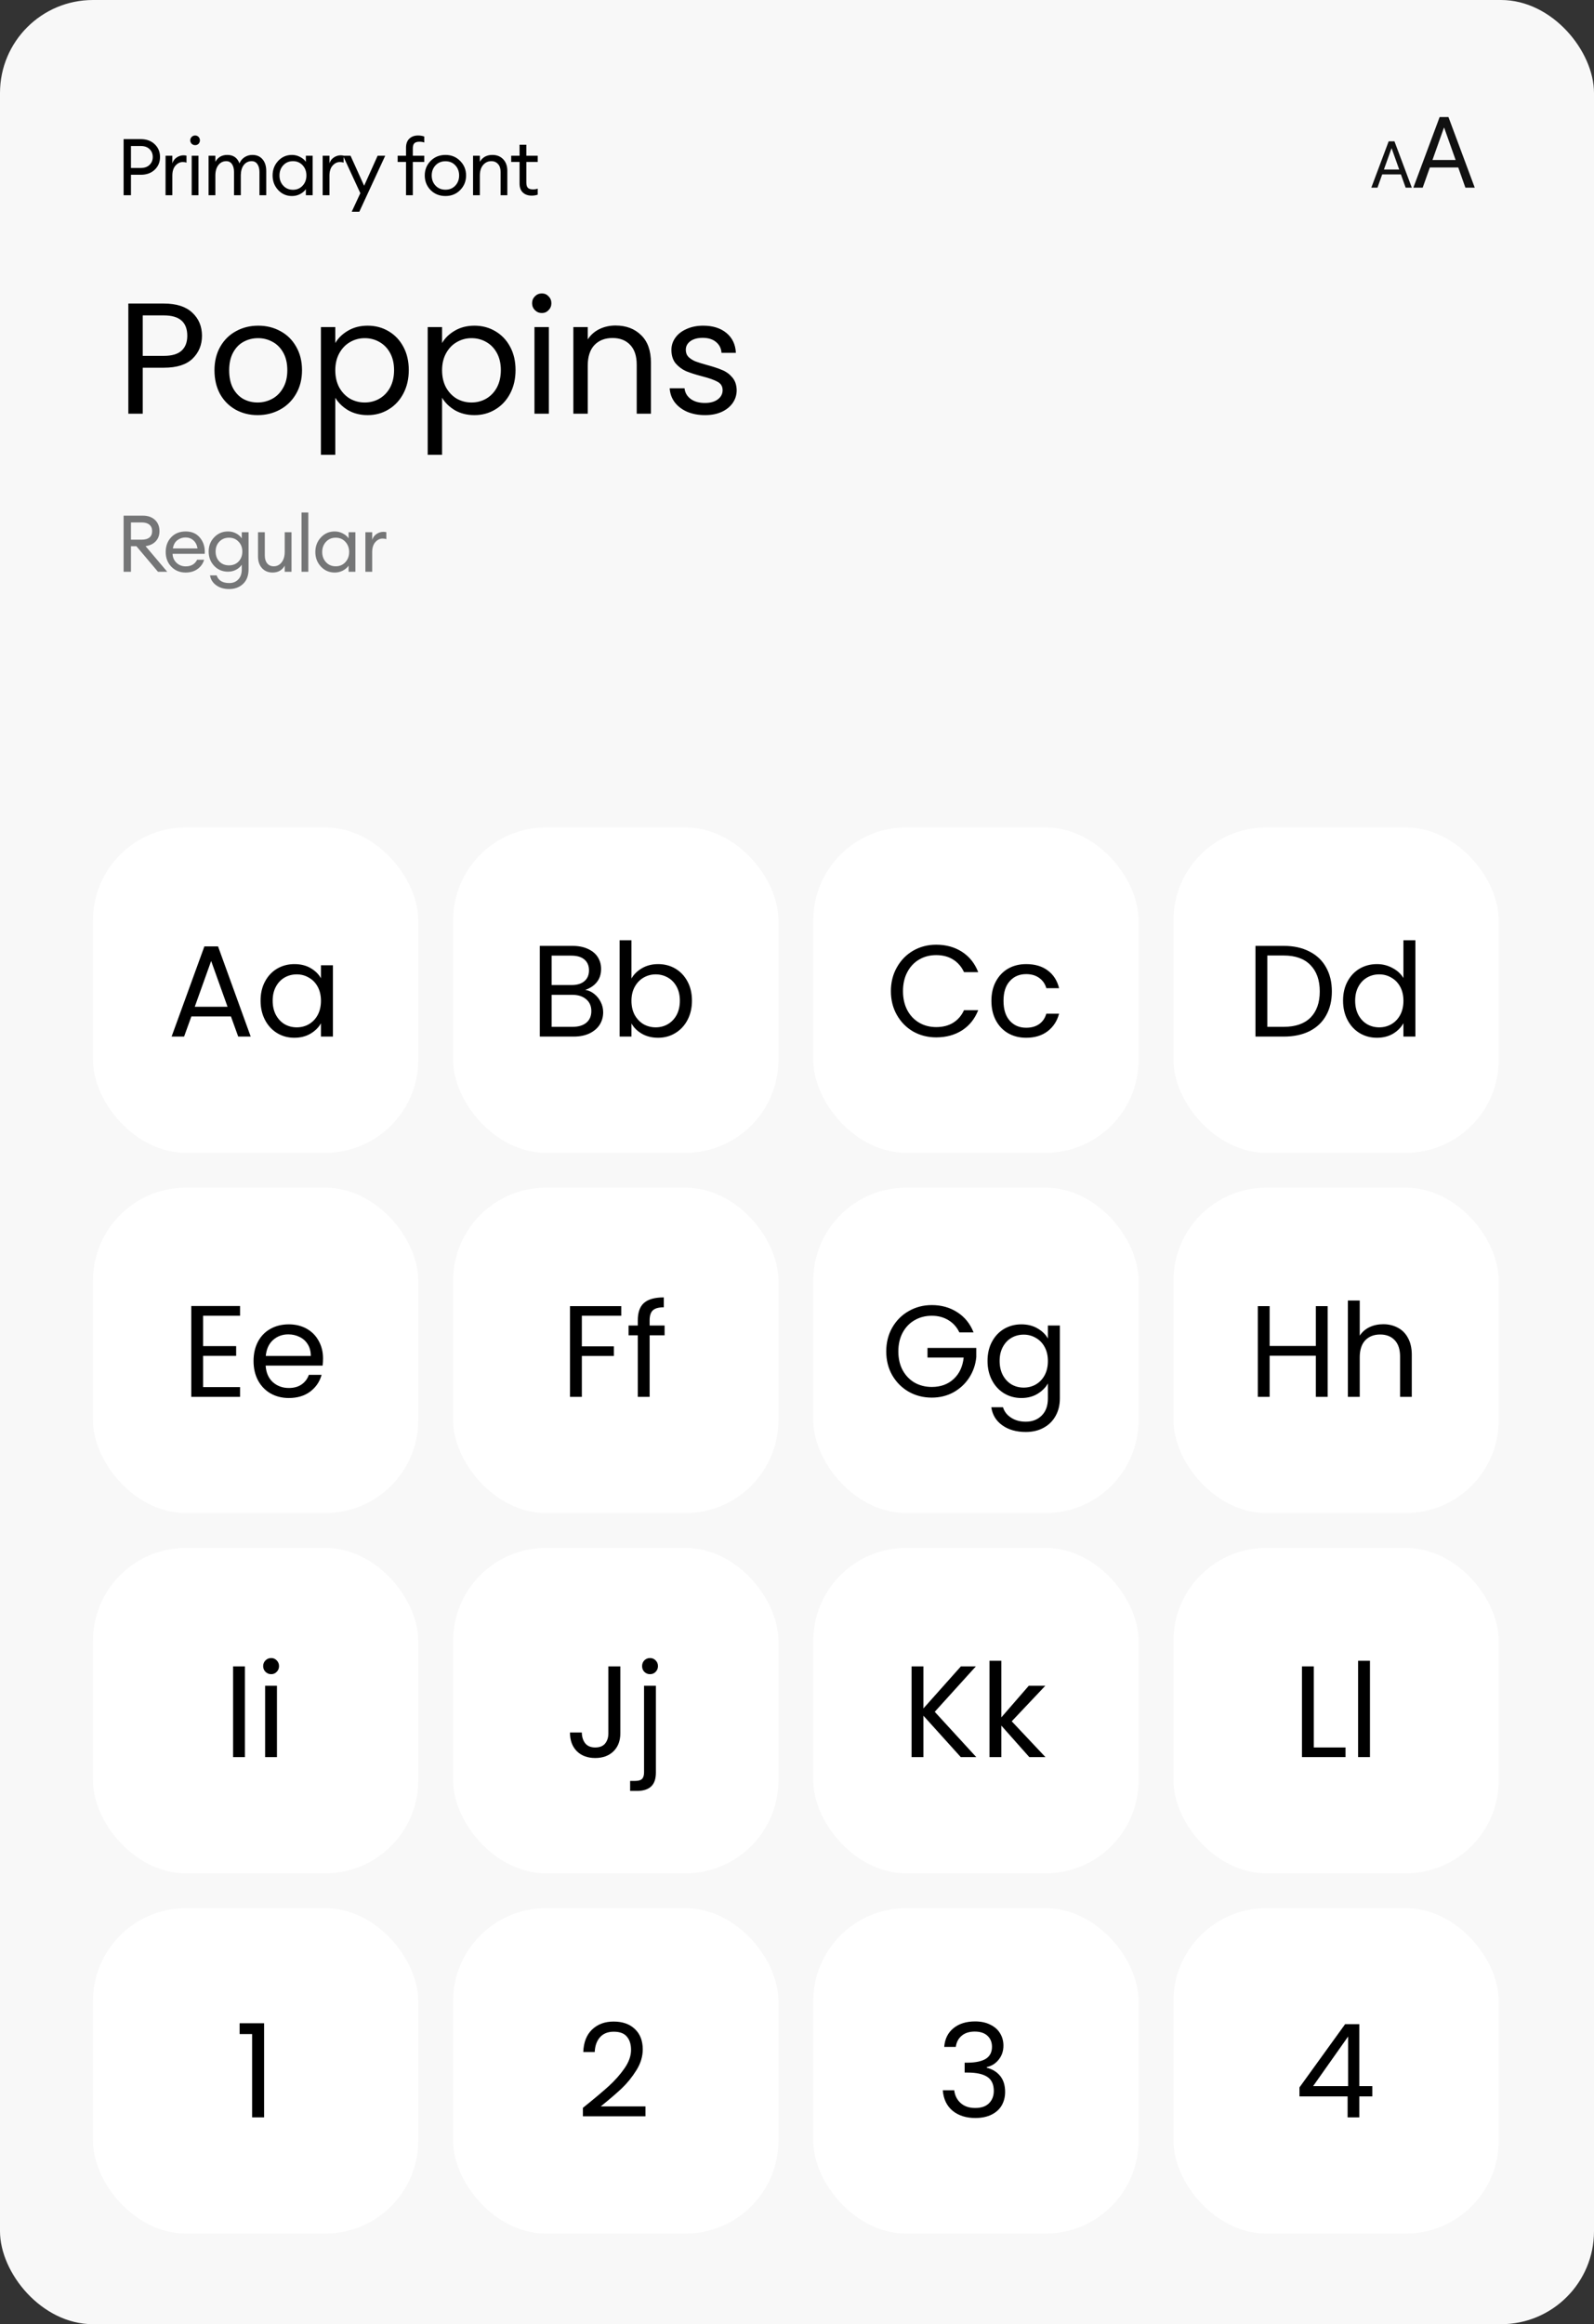 <?xml version="1.0" encoding="UTF-8"?>
<svg xmlns="http://www.w3.org/2000/svg" width="343" height="500" viewBox="0 0 343 500" fill="none">
  <rect x="0" y="0" width="343" height="500" fill="#333333" stroke="none"/>
  <rect width="343" height="500" rx="20" fill="#F8F8F8"></rect>
  <path d="M33.279 31.018C34.05 31.743 34.435 32.661 34.435 33.772C34.435 34.883 34.05 35.801 33.279 36.526C32.52 37.24 31.522 37.597 30.287 37.597H28.179V42H26.598V29.93H30.287C31.522 29.93 32.52 30.293 33.279 31.018ZM32.174 35.472C32.639 35.03 32.871 34.463 32.871 33.772C32.871 33.081 32.639 32.514 32.174 32.072C31.721 31.63 31.092 31.409 30.287 31.409H28.179V36.135H30.287C31.092 36.135 31.721 35.914 32.174 35.472ZM35.622 42V33.5H37.084V35.149C37.242 34.628 37.548 34.208 38.002 33.891C38.466 33.574 38.954 33.415 39.464 33.415C39.713 33.415 39.934 33.438 40.127 33.483V34.996C39.923 34.905 39.656 34.86 39.328 34.86C38.738 34.86 38.217 35.115 37.764 35.625C37.31 36.135 37.084 36.855 37.084 37.784V42H35.622ZM42.726 30.933C42.534 31.126 42.29 31.222 41.995 31.222C41.701 31.222 41.451 31.126 41.247 30.933C41.043 30.729 40.941 30.48 40.941 30.185C40.941 29.902 41.043 29.658 41.247 29.454C41.451 29.25 41.701 29.148 41.995 29.148C42.29 29.148 42.534 29.25 42.726 29.454C42.919 29.658 43.015 29.902 43.015 30.185C43.015 30.48 42.919 30.729 42.726 30.933ZM41.247 42V33.5H42.709V42H41.247ZM55.829 42V37.002C55.829 36.299 55.681 35.738 55.387 35.319C55.103 34.888 54.69 34.673 54.146 34.673C53.466 34.673 52.91 34.939 52.48 35.472C52.06 36.005 51.839 36.73 51.817 37.648V42H50.355V37.002C50.355 36.288 50.207 35.721 49.913 35.302C49.629 34.883 49.221 34.673 48.689 34.673C47.986 34.673 47.419 34.956 46.989 35.523C46.558 36.078 46.343 36.832 46.343 37.784V42H44.881V33.5H46.343V34.809C46.887 33.823 47.742 33.33 48.91 33.33C50.202 33.33 51.074 33.936 51.528 35.149C51.754 34.594 52.117 34.152 52.616 33.823C53.114 33.494 53.681 33.33 54.316 33.33C55.234 33.33 55.959 33.642 56.492 34.265C57.024 34.888 57.291 35.727 57.291 36.781V42H55.829ZM62.824 42.17C61.645 42.17 60.653 41.739 59.849 40.878C59.055 40.017 58.659 38.974 58.659 37.75C58.659 36.526 59.055 35.483 59.849 34.622C60.653 33.761 61.645 33.33 62.824 33.33C63.447 33.33 64.025 33.472 64.558 33.755C65.102 34.027 65.521 34.378 65.816 34.809V33.5H67.278V42H65.816V40.691C65.521 41.122 65.102 41.479 64.558 41.762C64.025 42.034 63.447 42.17 62.824 42.17ZM63.045 40.827C63.883 40.827 64.575 40.532 65.119 39.943C65.663 39.354 65.935 38.623 65.935 37.75C65.935 36.877 65.663 36.146 65.119 35.557C64.575 34.968 63.883 34.673 63.045 34.673C62.195 34.673 61.498 34.968 60.954 35.557C60.41 36.146 60.138 36.877 60.138 37.75C60.138 38.623 60.41 39.354 60.954 39.943C61.498 40.532 62.195 40.827 63.045 40.827ZM69.43 42V33.5H70.892V35.149C71.05 34.628 71.356 34.208 71.81 33.891C72.274 33.574 72.762 33.415 73.272 33.415C73.521 33.415 73.742 33.438 73.935 33.483V34.996C73.731 34.905 73.464 34.86 73.136 34.86C72.546 34.86 72.025 35.115 71.572 35.625C71.118 36.135 70.892 36.855 70.892 37.784V42H69.43ZM77.316 45.553H75.684L77.537 41.558L73.814 33.5H75.429L78.353 39.96L81.26 33.5H82.892L77.316 45.553ZM87.369 42V34.843H85.567V33.5H87.369V31.783C87.369 30.933 87.607 30.281 88.083 29.828C88.559 29.375 89.188 29.148 89.97 29.148C90.435 29.148 90.877 29.222 91.296 29.369V30.661C91.035 30.548 90.684 30.491 90.242 30.491C89.755 30.491 89.398 30.599 89.171 30.814C88.945 31.029 88.831 31.403 88.831 31.936V33.5H91.296V34.843H88.831V42H87.369ZM95.856 42.17C94.575 42.17 93.51 41.745 92.659 40.895C91.821 40.034 91.401 38.985 91.401 37.75C91.401 36.515 91.821 35.472 92.659 34.622C93.51 33.761 94.575 33.33 95.856 33.33C97.125 33.33 98.179 33.761 99.017 34.622C99.868 35.472 100.292 36.515 100.292 37.75C100.292 38.985 99.868 40.034 99.017 40.895C98.179 41.745 97.125 42.17 95.856 42.17ZM93.713 39.926C94.269 40.515 94.983 40.81 95.856 40.81C96.728 40.81 97.436 40.515 97.981 39.926C98.525 39.337 98.796 38.611 98.796 37.75C98.796 36.889 98.525 36.163 97.981 35.574C97.436 34.985 96.728 34.69 95.856 34.69C94.983 34.69 94.269 34.985 93.713 35.574C93.169 36.163 92.897 36.889 92.897 37.75C92.897 38.611 93.169 39.337 93.713 39.926ZM101.791 42V33.5H103.253V34.809C103.831 33.823 104.732 33.33 105.956 33.33C106.919 33.33 107.696 33.642 108.285 34.265C108.874 34.888 109.169 35.721 109.169 36.764V42H107.724V36.985C107.724 36.271 107.543 35.71 107.18 35.302C106.817 34.883 106.33 34.673 105.718 34.673C105.015 34.673 104.426 34.951 103.95 35.506C103.485 36.061 103.253 36.821 103.253 37.784V42H101.791ZM114.4 42.085C113.618 42.085 112.989 41.864 112.513 41.422C112.037 40.98 111.799 40.334 111.799 39.484V34.843H109.997V33.5H111.799V31.137H113.261V33.5H115.709V34.843H113.261V39.297C113.261 39.83 113.375 40.204 113.601 40.419C113.828 40.634 114.185 40.742 114.672 40.742C115.103 40.742 115.449 40.685 115.709 40.572V41.881C115.301 42.017 114.865 42.085 114.4 42.085Z" fill="black"></path>
  <path d="M43.462 72.238C43.462 74.21 42.782 75.853 41.422 77.168C40.085 78.46 38.033 79.106 35.268 79.106H30.712V89H27.618V65.302H35.268C37.943 65.302 39.971 65.948 41.354 67.24C42.759 68.532 43.462 70.198 43.462 72.238ZM35.268 76.556C36.991 76.556 38.26 76.182 39.076 75.434C39.892 74.686 40.3 73.621 40.3 72.238C40.3 69.314 38.623 67.852 35.268 67.852H30.712V76.556H35.268ZM55.434 89.306C53.688 89.306 52.102 88.909 50.673 88.116C49.268 87.323 48.157 86.201 47.342 84.75C46.548 83.277 46.151 81.577 46.151 79.65C46.151 77.746 46.559 76.069 47.376 74.618C48.214 73.145 49.347 72.023 50.776 71.252C52.203 70.459 53.801 70.062 55.569 70.062C57.337 70.062 58.935 70.459 60.364 71.252C61.791 72.023 62.913 73.133 63.73 74.584C64.568 76.035 64.987 77.723 64.987 79.65C64.987 81.577 64.557 83.277 63.696 84.75C62.857 86.201 61.712 87.323 60.261 88.116C58.811 88.909 57.202 89.306 55.434 89.306ZM55.434 86.586C56.544 86.586 57.587 86.325 58.562 85.804C59.536 85.283 60.318 84.501 60.907 83.458C61.52 82.415 61.825 81.146 61.825 79.65C61.825 78.154 61.531 76.885 60.941 75.842C60.352 74.799 59.581 74.029 58.63 73.53C57.678 73.009 56.646 72.748 55.535 72.748C54.402 72.748 53.359 73.009 52.407 73.53C51.478 74.029 50.73 74.799 50.163 75.842C49.597 76.885 49.313 78.154 49.313 79.65C49.313 81.169 49.586 82.449 50.13 83.492C50.696 84.535 51.444 85.317 52.373 85.838C53.303 86.337 54.323 86.586 55.434 86.586ZM72.15 73.802C72.761 72.737 73.668 71.853 74.87 71.15C76.094 70.425 77.51 70.062 79.12 70.062C80.774 70.062 82.27 70.459 83.608 71.252C84.968 72.045 86.033 73.167 86.803 74.618C87.574 76.046 87.96 77.712 87.96 79.616C87.96 81.497 87.574 83.175 86.803 84.648C86.033 86.121 84.968 87.266 83.608 88.082C82.27 88.898 80.774 89.306 79.12 89.306C77.533 89.306 76.127 88.955 74.903 88.252C73.702 87.527 72.784 86.631 72.15 85.566V97.84H69.055V70.368H72.15V73.802ZM84.797 79.616C84.797 78.211 84.514 76.987 83.948 75.944C83.381 74.901 82.61 74.108 81.635 73.564C80.683 73.02 79.629 72.748 78.474 72.748C77.34 72.748 76.286 73.031 75.311 73.598C74.359 74.142 73.589 74.947 72.999 76.012C72.433 77.055 72.15 78.267 72.15 79.65C72.15 81.055 72.433 82.291 72.999 83.356C73.589 84.399 74.359 85.203 75.311 85.77C76.286 86.314 77.34 86.586 78.474 86.586C79.629 86.586 80.683 86.314 81.635 85.77C82.61 85.203 83.381 84.399 83.948 83.356C84.514 82.291 84.797 81.044 84.797 79.616ZM95.126 73.802C95.738 72.737 96.645 71.853 97.846 71.15C99.07 70.425 100.487 70.062 102.096 70.062C103.751 70.062 105.247 70.459 106.584 71.252C107.944 72.045 109.009 73.167 109.78 74.618C110.551 76.046 110.936 77.712 110.936 79.616C110.936 81.497 110.551 83.175 109.78 84.648C109.009 86.121 107.944 87.266 106.584 88.082C105.247 88.898 103.751 89.306 102.096 89.306C100.509 89.306 99.104 88.955 97.88 88.252C96.679 87.527 95.761 86.631 95.126 85.566V97.84H92.032V70.368H95.126V73.802ZM107.774 79.616C107.774 78.211 107.491 76.987 106.924 75.944C106.357 74.901 105.587 74.108 104.612 73.564C103.66 73.02 102.606 72.748 101.45 72.748C100.317 72.748 99.263 73.031 98.288 73.598C97.336 74.142 96.565 74.947 95.976 76.012C95.409 77.055 95.126 78.267 95.126 79.65C95.126 81.055 95.409 82.291 95.976 83.356C96.565 84.399 97.336 85.203 98.288 85.77C99.263 86.314 100.317 86.586 101.45 86.586C102.606 86.586 103.66 86.314 104.612 85.77C105.587 85.203 106.357 84.399 106.924 83.356C107.491 82.291 107.774 81.044 107.774 79.616ZM116.607 67.342C116.017 67.342 115.519 67.138 115.111 66.73C114.703 66.322 114.499 65.823 114.499 65.234C114.499 64.645 114.703 64.146 115.111 63.738C115.519 63.33 116.017 63.126 116.607 63.126C117.173 63.126 117.649 63.33 118.035 63.738C118.443 64.146 118.647 64.645 118.647 65.234C118.647 65.823 118.443 66.322 118.035 66.73C117.649 67.138 117.173 67.342 116.607 67.342ZM118.103 70.368V89H115.009V70.368H118.103ZM132.454 70.028C134.72 70.028 136.556 70.719 137.962 72.102C139.367 73.462 140.07 75.434 140.07 78.018V89H137.01V78.46C137.01 76.601 136.545 75.185 135.616 74.21C134.686 73.213 133.417 72.714 131.808 72.714C130.176 72.714 128.872 73.224 127.898 74.244C126.946 75.264 126.47 76.749 126.47 78.698V89H123.376V70.368H126.47V73.02C127.082 72.068 127.909 71.331 128.952 70.81C130.017 70.289 131.184 70.028 132.454 70.028ZM151.72 89.306C150.292 89.306 149.011 89.068 147.878 88.592C146.745 88.093 145.849 87.413 145.192 86.552C144.535 85.668 144.172 84.659 144.104 83.526H147.3C147.391 84.455 147.821 85.215 148.592 85.804C149.385 86.393 150.417 86.688 151.686 86.688C152.865 86.688 153.794 86.427 154.474 85.906C155.154 85.385 155.494 84.727 155.494 83.934C155.494 83.118 155.131 82.517 154.406 82.132C153.681 81.724 152.559 81.327 151.04 80.942C149.657 80.579 148.524 80.217 147.64 79.854C146.779 79.469 146.031 78.913 145.396 78.188C144.784 77.44 144.478 76.465 144.478 75.264C144.478 74.312 144.761 73.439 145.328 72.646C145.895 71.853 146.699 71.229 147.742 70.776C148.785 70.3 149.975 70.062 151.312 70.062C153.375 70.062 155.041 70.583 156.31 71.626C157.579 72.669 158.259 74.097 158.35 75.91H155.256C155.188 74.935 154.791 74.153 154.066 73.564C153.363 72.975 152.411 72.68 151.21 72.68C150.099 72.68 149.215 72.918 148.558 73.394C147.901 73.87 147.572 74.493 147.572 75.264C147.572 75.876 147.765 76.386 148.15 76.794C148.558 77.179 149.057 77.497 149.646 77.746C150.258 77.973 151.097 78.233 152.162 78.528C153.499 78.891 154.587 79.253 155.426 79.616C156.265 79.956 156.979 80.477 157.568 81.18C158.18 81.883 158.497 82.801 158.52 83.934C158.52 84.954 158.237 85.872 157.67 86.688C157.103 87.504 156.299 88.15 155.256 88.626C154.236 89.079 153.057 89.306 151.72 89.306Z" fill="black"></path>
  <path d="M26.598 123V110.93H30.712C31.823 110.93 32.701 111.236 33.347 111.848C33.993 112.449 34.316 113.253 34.316 114.262C34.316 115.146 34.05 115.871 33.517 116.438C32.996 117.005 32.265 117.356 31.324 117.492L35.982 123H33.993L29.352 117.509H28.179V123H26.598ZM28.179 116.098H30.525C31.228 116.098 31.772 115.945 32.157 115.639C32.542 115.322 32.735 114.863 32.735 114.262C32.735 113.661 32.542 113.202 32.157 112.885C31.772 112.556 31.228 112.392 30.525 112.392H28.179V116.098ZM39.94 123.17C38.705 123.17 37.679 122.751 36.863 121.912C36.058 121.073 35.656 120.019 35.656 118.75C35.656 117.469 36.047 116.415 36.829 115.588C37.622 114.749 38.671 114.33 39.974 114.33C41.289 114.33 42.32 114.795 43.068 115.724C43.816 116.653 44.145 117.792 44.054 119.141H37.135C37.158 119.912 37.441 120.558 37.985 121.079C38.529 121.589 39.186 121.844 39.957 121.844C41.113 121.844 41.935 121.368 42.422 120.416H43.918C43.703 121.209 43.244 121.867 42.541 122.388C41.838 122.909 40.971 123.17 39.94 123.17ZM41.606 116.234C41.141 115.826 40.58 115.622 39.923 115.622C39.266 115.622 38.676 115.82 38.155 116.217C37.645 116.614 37.328 117.203 37.203 117.985H42.507C42.371 117.214 42.071 116.631 41.606 116.234ZM49.304 126.723C48.182 126.723 47.247 126.445 46.499 125.89C45.762 125.346 45.326 124.643 45.19 123.782H46.618C46.992 124.881 47.898 125.431 49.338 125.431C50.142 125.431 50.788 125.17 51.276 124.649C51.774 124.139 52.024 123.419 52.024 122.49V121.487C51.718 121.94 51.304 122.303 50.783 122.575C50.261 122.847 49.689 122.983 49.066 122.983C47.876 122.983 46.884 122.569 46.091 121.742C45.297 120.903 44.901 119.872 44.901 118.648C44.901 117.435 45.297 116.415 46.091 115.588C46.895 114.749 47.887 114.33 49.066 114.33C49.689 114.33 50.261 114.466 50.783 114.738C51.304 115.01 51.718 115.367 52.024 115.809V114.5H53.486V122.473C53.486 123.833 53.089 124.881 52.296 125.618C51.514 126.355 50.516 126.723 49.304 126.723ZM47.196 120.79C47.728 121.345 48.42 121.623 49.27 121.623C50.12 121.623 50.811 121.345 51.344 120.79C51.876 120.223 52.143 119.509 52.143 118.648C52.143 117.787 51.871 117.078 51.327 116.523C50.794 115.956 50.108 115.673 49.27 115.673C48.431 115.673 47.74 115.956 47.196 116.523C46.663 117.078 46.397 117.787 46.397 118.648C46.397 119.509 46.663 120.223 47.196 120.79ZM58.648 123.17C57.718 123.17 56.965 122.858 56.386 122.235C55.809 121.6 55.52 120.762 55.52 119.719V114.5H56.981V119.498C56.981 120.212 57.151 120.779 57.492 121.198C57.843 121.617 58.313 121.827 58.903 121.827C59.583 121.827 60.144 121.549 60.586 120.994C61.039 120.427 61.266 119.668 61.266 118.716V114.5H62.727V123H61.266V121.691C60.71 122.677 59.837 123.17 58.648 123.17ZM64.883 123V110.25H66.345V123H64.883ZM72.019 123.17C70.84 123.17 69.848 122.739 69.044 121.878C68.25 121.017 67.854 119.974 67.854 118.75C67.854 117.526 68.25 116.483 69.044 115.622C69.848 114.761 70.84 114.33 72.019 114.33C72.642 114.33 73.22 114.472 73.753 114.755C74.297 115.027 74.716 115.378 75.011 115.809V114.5H76.473V123H75.011V121.691C74.716 122.122 74.297 122.479 73.753 122.762C73.22 123.034 72.642 123.17 72.019 123.17ZM72.24 121.827C73.078 121.827 73.77 121.532 74.314 120.943C74.858 120.354 75.13 119.623 75.13 118.75C75.13 117.877 74.858 117.146 74.314 116.557C73.77 115.968 73.078 115.673 72.24 115.673C71.39 115.673 70.693 115.968 70.149 116.557C69.605 117.146 69.333 117.877 69.333 118.75C69.333 119.623 69.605 120.354 70.149 120.943C70.693 121.532 71.39 121.827 72.24 121.827ZM78.625 123V114.5H80.087V116.149C80.245 115.628 80.551 115.208 81.005 114.891C81.469 114.574 81.957 114.415 82.467 114.415C82.716 114.415 82.937 114.438 83.13 114.483V115.996C82.926 115.905 82.659 115.86 82.331 115.86C81.741 115.86 81.22 116.115 80.767 116.625C80.313 117.135 80.087 117.855 80.087 118.784V123H78.625Z" fill="#757677"></path>
  <g clip-path="url(#clip0_328_18460)">
    <path d="M302.472 40.375L301.454 37.522H297.423L296.405 40.375H295.078L298.814 30.408H300.063L303.799 40.375H302.472ZM299.417 31.921L297.795 36.465H301.082L299.46 31.921H299.417Z" fill="#111111"></path>
    <path d="M315.33 40.377L313.787 36.027H307.679L306.136 40.377H304.125L309.786 25.178H311.68L317.342 40.377H315.33ZM310.701 27.484L308.243 34.415H313.223L310.765 27.484H310.701Z" fill="#111111"></path>
  </g>
  <rect x="20" y="178" width="70" height="70" rx="20" fill="white"></rect>
  <path d="M49.692 218.66H41.18L39.612 223H36.924L43.98 203.596H46.92L53.948 223H51.26L49.692 218.66ZM48.964 216.588L45.436 206.732L41.908 216.588H48.964ZM56.071 215.272C56.071 213.704 56.389 212.332 57.023 211.156C57.658 209.961 58.526 209.037 59.627 208.384C60.747 207.731 61.989 207.404 63.351 207.404C64.695 207.404 65.862 207.693 66.851 208.272C67.841 208.851 68.578 209.579 69.063 210.456V207.656H71.639V223H69.063V220.144C68.559 221.04 67.803 221.787 66.795 222.384C65.806 222.963 64.648 223.252 63.323 223.252C61.961 223.252 60.728 222.916 59.627 222.244C58.526 221.572 57.658 220.629 57.023 219.416C56.389 218.203 56.071 216.821 56.071 215.272ZM69.063 215.3C69.063 214.143 68.83 213.135 68.363 212.276C67.897 211.417 67.262 210.764 66.459 210.316C65.675 209.849 64.807 209.616 63.855 209.616C62.903 209.616 62.035 209.84 61.251 210.288C60.467 210.736 59.842 211.389 59.375 212.248C58.908 213.107 58.675 214.115 58.675 215.272C58.675 216.448 58.908 217.475 59.375 218.352C59.842 219.211 60.467 219.873 61.251 220.34C62.035 220.788 62.903 221.012 63.855 221.012C64.807 221.012 65.675 220.788 66.459 220.34C67.262 219.873 67.897 219.211 68.363 218.352C68.83 217.475 69.063 216.457 69.063 215.3Z" fill="black"></path>
  <rect x="97.5" y="178" width="70" height="70" rx="20" fill="white"></rect>
  <path d="M125.928 212.948C126.637 213.06 127.281 213.349 127.86 213.816C128.457 214.283 128.924 214.861 129.26 215.552C129.615 216.243 129.792 216.98 129.792 217.764C129.792 218.753 129.54 219.649 129.036 220.452C128.532 221.236 127.795 221.861 126.824 222.328C125.872 222.776 124.743 223 123.436 223H116.156V203.484H123.156C124.481 203.484 125.611 203.708 126.544 204.156C127.477 204.585 128.177 205.173 128.644 205.92C129.111 206.667 129.344 207.507 129.344 208.44C129.344 209.597 129.027 210.559 128.392 211.324C127.776 212.071 126.955 212.612 125.928 212.948ZM118.704 211.912H122.988C124.183 211.912 125.107 211.632 125.76 211.072C126.413 210.512 126.74 209.737 126.74 208.748C126.74 207.759 126.413 206.984 125.76 206.424C125.107 205.864 124.164 205.584 122.932 205.584H118.704V211.912ZM123.212 220.9C124.481 220.9 125.471 220.601 126.18 220.004C126.889 219.407 127.244 218.576 127.244 217.512C127.244 216.429 126.871 215.58 126.124 214.964C125.377 214.329 124.379 214.012 123.128 214.012H118.704V220.9H123.212ZM135.876 210.512C136.399 209.597 137.164 208.851 138.172 208.272C139.18 207.693 140.328 207.404 141.616 207.404C142.997 207.404 144.239 207.731 145.34 208.384C146.441 209.037 147.309 209.961 147.944 211.156C148.579 212.332 148.896 213.704 148.896 215.272C148.896 216.821 148.579 218.203 147.944 219.416C147.309 220.629 146.432 221.572 145.312 222.244C144.211 222.916 142.979 223.252 141.616 223.252C140.291 223.252 139.124 222.963 138.116 222.384C137.127 221.805 136.38 221.068 135.876 220.172V223H133.328V202.28H135.876V210.512ZM146.292 215.272C146.292 214.115 146.059 213.107 145.592 212.248C145.125 211.389 144.491 210.736 143.688 210.288C142.904 209.84 142.036 209.616 141.084 209.616C140.151 209.616 139.283 209.849 138.48 210.316C137.696 210.764 137.061 211.427 136.576 212.304C136.109 213.163 135.876 214.161 135.876 215.3C135.876 216.457 136.109 217.475 136.576 218.352C137.061 219.211 137.696 219.873 138.48 220.34C139.283 220.788 140.151 221.012 141.084 221.012C142.036 221.012 142.904 220.788 143.688 220.34C144.491 219.873 145.125 219.211 145.592 218.352C146.059 217.475 146.292 216.448 146.292 215.272Z" fill="black"></path>
  <rect x="175" y="178" width="70" height="70" rx="20" fill="white"></rect>
  <path d="M191.704 213.228C191.704 211.324 192.133 209.616 192.992 208.104C193.851 206.573 195.017 205.379 196.492 204.52C197.985 203.661 199.637 203.232 201.448 203.232C203.576 203.232 205.433 203.745 207.02 204.772C208.607 205.799 209.764 207.255 210.492 209.14H207.44C206.899 207.964 206.115 207.059 205.088 206.424C204.08 205.789 202.867 205.472 201.448 205.472C200.085 205.472 198.863 205.789 197.78 206.424C196.697 207.059 195.848 207.964 195.232 209.14C194.616 210.297 194.308 211.66 194.308 213.228C194.308 214.777 194.616 216.14 195.232 217.316C195.848 218.473 196.697 219.369 197.78 220.004C198.863 220.639 200.085 220.956 201.448 220.956C202.867 220.956 204.08 220.648 205.088 220.032C206.115 219.397 206.899 218.492 207.44 217.316H210.492C209.764 219.183 208.607 220.629 207.02 221.656C205.433 222.664 203.576 223.168 201.448 223.168C199.637 223.168 197.985 222.748 196.492 221.908C195.017 221.049 193.851 219.864 192.992 218.352C192.133 216.84 191.704 215.132 191.704 213.228ZM213.333 215.3C213.333 213.713 213.65 212.332 214.285 211.156C214.92 209.961 215.797 209.037 216.917 208.384C218.056 207.731 219.353 207.404 220.809 207.404C222.694 207.404 224.244 207.861 225.457 208.776C226.689 209.691 227.501 210.96 227.893 212.584H225.149C224.888 211.651 224.374 210.913 223.609 210.372C222.862 209.831 221.929 209.56 220.809 209.56C219.353 209.56 218.177 210.064 217.281 211.072C216.385 212.061 215.937 213.471 215.937 215.3C215.937 217.148 216.385 218.576 217.281 219.584C218.177 220.592 219.353 221.096 220.809 221.096C221.929 221.096 222.862 220.835 223.609 220.312C224.356 219.789 224.869 219.043 225.149 218.072H227.893C227.482 219.64 226.661 220.9 225.429 221.852C224.197 222.785 222.657 223.252 220.809 223.252C219.353 223.252 218.056 222.925 216.917 222.272C215.797 221.619 214.92 220.695 214.285 219.5C213.65 218.305 213.333 216.905 213.333 215.3Z" fill="black"></path>
  <rect x="252.5" y="178" width="70" height="70" rx="20" fill="white"></rect>
  <path d="M276.232 203.484C278.36 203.484 280.199 203.885 281.748 204.688C283.316 205.472 284.511 206.601 285.332 208.076C286.172 209.551 286.592 211.287 286.592 213.284C286.592 215.281 286.172 217.017 285.332 218.492C284.511 219.948 283.316 221.068 281.748 221.852C280.199 222.617 278.36 223 276.232 223H270.156V203.484H276.232ZM276.232 220.9C278.752 220.9 280.675 220.237 282 218.912C283.325 217.568 283.988 215.692 283.988 213.284C283.988 210.857 283.316 208.963 281.972 207.6C280.647 206.237 278.733 205.556 276.232 205.556H272.704V220.9H276.232ZM289.001 215.272C289.001 213.704 289.318 212.332 289.953 211.156C290.588 209.961 291.456 209.037 292.557 208.384C293.677 207.731 294.928 207.404 296.309 207.404C297.504 207.404 298.614 207.684 299.641 208.244C300.668 208.785 301.452 209.504 301.993 210.4V202.28H304.569V223H301.993V220.116C301.489 221.031 300.742 221.787 299.753 222.384C298.764 222.963 297.606 223.252 296.281 223.252C294.918 223.252 293.677 222.916 292.557 222.244C291.456 221.572 290.588 220.629 289.953 219.416C289.318 218.203 289.001 216.821 289.001 215.272ZM301.993 215.3C301.993 214.143 301.76 213.135 301.293 212.276C300.826 211.417 300.192 210.764 299.389 210.316C298.605 209.849 297.737 209.616 296.785 209.616C295.833 209.616 294.965 209.84 294.181 210.288C293.397 210.736 292.772 211.389 292.305 212.248C291.838 213.107 291.605 214.115 291.605 215.272C291.605 216.448 291.838 217.475 292.305 218.352C292.772 219.211 293.397 219.873 294.181 220.34C294.965 220.788 295.833 221.012 296.785 221.012C297.737 221.012 298.605 220.788 299.389 220.34C300.192 219.873 300.826 219.211 301.293 218.352C301.76 217.475 301.993 216.457 301.993 215.3Z" fill="black"></path>
  <rect x="20" y="255.5" width="70" height="70" rx="20" fill="white"></rect>
  <path d="M43.704 283.056V289.58H50.816V291.68H43.704V298.4H51.656V300.5H41.156V280.956H51.656V283.056H43.704ZM69.511 292.24C69.511 292.725 69.484 293.239 69.427 293.78H57.163C57.257 295.292 57.77 296.477 58.703 297.336C59.656 298.176 60.803 298.596 62.148 298.596C63.249 298.596 64.163 298.344 64.891 297.84C65.638 297.317 66.161 296.627 66.46 295.768H69.204C68.793 297.243 67.972 298.447 66.74 299.38C65.507 300.295 63.977 300.752 62.148 300.752C60.691 300.752 59.385 300.425 58.227 299.772C57.089 299.119 56.193 298.195 55.539 297C54.886 295.787 54.559 294.387 54.559 292.8C54.559 291.213 54.877 289.823 55.511 288.628C56.146 287.433 57.033 286.519 58.172 285.884C59.329 285.231 60.654 284.904 62.148 284.904C63.603 284.904 64.891 285.221 66.011 285.856C67.132 286.491 67.99 287.368 68.588 288.488C69.204 289.589 69.511 290.84 69.511 292.24ZM66.879 291.708C66.879 290.737 66.665 289.907 66.236 289.216C65.806 288.507 65.218 287.975 64.472 287.62C63.743 287.247 62.931 287.06 62.035 287.06C60.748 287.06 59.646 287.471 58.731 288.292C57.836 289.113 57.322 290.252 57.191 291.708H66.879Z" fill="black"></path>
  <rect x="97.5" y="255.5" width="70" height="70" rx="20" fill="white"></rect>
  <path d="M133.688 280.984V283.056H125.204V289.636H132.092V291.708H125.204V300.5H122.656V280.984H133.688ZM143.009 287.256H139.789V300.5H137.241V287.256H135.253V285.156H137.241V284.064C137.241 282.347 137.68 281.096 138.557 280.312C139.453 279.509 140.881 279.108 142.841 279.108V281.236C141.721 281.236 140.928 281.46 140.461 281.908C140.013 282.337 139.789 283.056 139.789 284.064V285.156H143.009V287.256Z" fill="black"></path>
  <rect x="175" y="255.5" width="70" height="70" rx="20" fill="white"></rect>
  <path d="M206.44 286.64C205.899 285.501 205.115 284.624 204.088 284.008C203.061 283.373 201.867 283.056 200.504 283.056C199.141 283.056 197.909 283.373 196.808 284.008C195.725 284.624 194.867 285.52 194.232 286.696C193.616 287.853 193.308 289.197 193.308 290.728C193.308 292.259 193.616 293.603 194.232 294.76C194.867 295.917 195.725 296.813 196.808 297.448C197.909 298.064 199.141 298.372 200.504 298.372C202.408 298.372 203.976 297.803 205.208 296.664C206.44 295.525 207.159 293.985 207.364 292.044H199.58V289.972H210.08V291.932C209.931 293.537 209.427 295.012 208.568 296.356C207.709 297.681 206.58 298.736 205.18 299.52C203.78 300.285 202.221 300.668 200.504 300.668C198.693 300.668 197.041 300.248 195.548 299.408C194.055 298.549 192.869 297.364 191.992 295.852C191.133 294.34 190.704 292.632 190.704 290.728C190.704 288.824 191.133 287.116 191.992 285.604C192.869 284.073 194.055 282.888 195.548 282.048C197.041 281.189 198.693 280.76 200.504 280.76C202.576 280.76 204.405 281.273 205.992 282.3C207.597 283.327 208.764 284.773 209.492 286.64H206.44ZM219.777 284.904C221.102 284.904 222.26 285.193 223.249 285.772C224.257 286.351 225.004 287.079 225.489 287.956V285.156H228.065V300.836C228.065 302.236 227.766 303.477 227.169 304.56C226.572 305.661 225.713 306.52 224.593 307.136C223.492 307.752 222.204 308.06 220.729 308.06C218.713 308.06 217.033 307.584 215.689 306.632C214.345 305.68 213.552 304.383 213.309 302.74H215.829C216.109 303.673 216.688 304.42 217.565 304.98C218.442 305.559 219.497 305.848 220.729 305.848C222.129 305.848 223.268 305.409 224.145 304.532C225.041 303.655 225.489 302.423 225.489 300.836V297.616C224.985 298.512 224.238 299.259 223.249 299.856C222.26 300.453 221.102 300.752 219.777 300.752C218.414 300.752 217.173 300.416 216.053 299.744C214.952 299.072 214.084 298.129 213.449 296.916C212.814 295.703 212.497 294.321 212.497 292.772C212.497 291.204 212.814 289.832 213.449 288.656C214.084 287.461 214.952 286.537 216.053 285.884C217.173 285.231 218.414 284.904 219.777 284.904ZM225.489 292.8C225.489 291.643 225.256 290.635 224.789 289.776C224.322 288.917 223.688 288.264 222.885 287.816C222.101 287.349 221.233 287.116 220.281 287.116C219.329 287.116 218.461 287.34 217.677 287.788C216.893 288.236 216.268 288.889 215.801 289.748C215.334 290.607 215.101 291.615 215.101 292.772C215.101 293.948 215.334 294.975 215.801 295.852C216.268 296.711 216.893 297.373 217.677 297.84C218.461 298.288 219.329 298.512 220.281 298.512C221.233 298.512 222.101 298.288 222.885 297.84C223.688 297.373 224.322 296.711 224.789 295.852C225.256 294.975 225.489 293.957 225.489 292.8Z" fill="black"></path>
  <rect x="252.5" y="255.5" width="70" height="70" rx="20" fill="white"></rect>
  <path d="M285.692 280.984V300.5H283.144V291.652H273.204V300.5H270.656V280.984H273.204V289.552H283.144V280.984H285.692ZM297.659 284.876C298.816 284.876 299.861 285.128 300.795 285.632C301.728 286.117 302.456 286.855 302.979 287.844C303.52 288.833 303.791 290.037 303.791 291.456V300.5H301.271V291.82C301.271 290.289 300.888 289.123 300.123 288.32C299.357 287.499 298.312 287.088 296.987 287.088C295.643 287.088 294.569 287.508 293.767 288.348C292.983 289.188 292.591 290.411 292.591 292.016V300.5H290.043V279.78H292.591V287.34C293.095 286.556 293.785 285.949 294.663 285.52C295.559 285.091 296.557 284.876 297.659 284.876Z" fill="black"></path>
  <rect x="20" y="333" width="70" height="70" rx="20" fill="white"></rect>
  <path d="M52.704 358.484V378H50.156V358.484H52.704ZM58.363 360.164C57.877 360.164 57.467 359.996 57.131 359.66C56.795 359.324 56.627 358.913 56.627 358.428C56.627 357.943 56.795 357.532 57.131 357.196C57.467 356.86 57.877 356.692 58.363 356.692C58.829 356.692 59.221 356.86 59.539 357.196C59.875 357.532 60.043 357.943 60.043 358.428C60.043 358.913 59.875 359.324 59.539 359.66C59.221 359.996 58.829 360.164 58.363 360.164ZM59.595 362.656V378H57.047V362.656H59.595Z" fill="black"></path>
  <rect x="97.5" y="333" width="70" height="70" rx="20" fill="white"></rect>
  <path d="M133.484 358.484V372.904C133.484 374.509 132.989 375.797 132 376.768C131.011 377.72 129.704 378.196 128.08 378.196C126.437 378.196 125.121 377.711 124.132 376.74C123.143 375.751 122.648 374.407 122.648 372.708H125.196C125.215 373.66 125.457 374.435 125.924 375.032C126.409 375.629 127.128 375.928 128.08 375.928C129.032 375.928 129.741 375.648 130.208 375.088C130.675 374.509 130.908 373.781 130.908 372.904V358.484H133.484ZM139.876 360.164C139.39 360.164 138.98 359.996 138.644 359.66C138.326 359.324 138.168 358.913 138.168 358.428C138.168 357.943 138.326 357.532 138.644 357.196C138.98 356.86 139.39 356.692 139.876 356.692C140.361 356.692 140.762 356.86 141.08 357.196C141.416 357.532 141.584 357.943 141.584 358.428C141.584 358.913 141.416 359.324 141.08 359.66C140.762 359.996 140.361 360.164 139.876 360.164ZM141.136 381.332C141.136 382.695 140.79 383.693 140.1 384.328C139.409 384.963 138.401 385.28 137.076 385.28H135.592V383.124H136.656C137.365 383.124 137.86 382.984 138.14 382.704C138.438 382.424 138.588 381.948 138.588 381.276V362.656H141.136V381.332Z" fill="black"></path>
  <rect x="175" y="333" width="70" height="70" rx="20" fill="white"></rect>
  <path d="M206.74 378L198.704 369.096V378H196.156V358.484H198.704V367.528L206.768 358.484H209.988L201.14 368.256L210.072 378H206.74ZM221.486 378L215.466 371.224V378H212.918V357.28H215.466V369.46L221.374 362.656H224.93L217.706 370.3L224.958 378H221.486Z" fill="black"></path>
  <rect x="252.5" y="333" width="70" height="70" rx="20" fill="white"></rect>
  <path d="M282.704 375.928H289.536V378H280.156V358.484H282.704V375.928ZM294.79 357.28V378H292.242V357.28H294.79Z" fill="black"></path>
  <rect x="20" y="410.5" width="70" height="70" rx="20" fill="white"></rect>
  <path d="M51.564 437.58V435.256H56.828V455.5H54.252V437.58H51.564Z" fill="black"></path>
  <rect x="97.5" y="410.5" width="70" height="70" rx="20" fill="white"></rect>
  <path d="M125.428 453.456C127.799 451.552 129.656 449.993 131 448.78C132.344 447.548 133.473 446.269 134.388 444.944C135.321 443.6 135.788 442.284 135.788 440.996C135.788 439.783 135.489 438.831 134.892 438.14C134.313 437.431 133.371 437.076 132.064 437.076C130.795 437.076 129.805 437.477 129.096 438.28C128.405 439.064 128.032 440.119 127.976 441.444H125.512C125.587 439.353 126.221 437.739 127.416 436.6C128.611 435.461 130.151 434.892 132.036 434.892C133.959 434.892 135.48 435.424 136.6 436.488C137.739 437.552 138.308 439.017 138.308 440.884C138.308 442.433 137.841 443.945 136.908 445.42C135.993 446.876 134.948 448.164 133.772 449.284C132.596 450.385 131.093 451.673 129.264 453.148H138.896V455.276H125.428V453.456Z" fill="black"></path>
  <rect x="175" y="410.5" width="70" height="70" rx="20" fill="white"></rect>
  <path d="M203.18 440.352C203.311 438.635 203.973 437.291 205.168 436.32C206.363 435.349 207.912 434.864 209.816 434.864C211.085 434.864 212.177 435.097 213.092 435.564C214.025 436.012 214.725 436.628 215.192 437.412C215.677 438.196 215.92 439.083 215.92 440.072C215.92 441.229 215.584 442.228 214.912 443.068C214.259 443.908 213.4 444.449 212.336 444.692V444.832C213.549 445.131 214.511 445.719 215.22 446.596C215.929 447.473 216.284 448.621 216.284 450.04C216.284 451.104 216.041 452.065 215.556 452.924C215.071 453.764 214.343 454.427 213.372 454.912C212.401 455.397 211.235 455.64 209.872 455.64C207.893 455.64 206.269 455.127 205 454.1C203.731 453.055 203.021 451.58 202.872 449.676H205.336C205.467 450.796 205.924 451.711 206.708 452.42C207.492 453.129 208.537 453.484 209.844 453.484C211.151 453.484 212.14 453.148 212.812 452.476C213.503 451.785 213.848 450.899 213.848 449.816C213.848 448.416 213.381 447.408 212.448 446.792C211.515 446.176 210.105 445.868 208.22 445.868H207.576V443.74H208.248C209.965 443.721 211.263 443.441 212.14 442.9C213.017 442.34 213.456 441.481 213.456 440.324C213.456 439.335 213.129 438.541 212.476 437.944C211.841 437.347 210.927 437.048 209.732 437.048C208.575 437.048 207.641 437.347 206.932 437.944C206.223 438.541 205.803 439.344 205.672 440.352H203.18Z" fill="black"></path>
  <rect x="252.5" y="410.5" width="70" height="70" rx="20" fill="white"></rect>
  <path d="M279.62 450.992V449.06L289.448 435.452H292.5V448.78H295.3V450.992H292.5V455.5H289.98V450.992H279.62ZM290.092 438.112L282.56 448.78H290.092V438.112Z" fill="black"></path>
  <defs>
    <clipPath id="clip0_328_18460">
      <rect width="22.593" height="15.61" fill="white" transform="translate(294.906 25)"></rect>
    </clipPath>
  </defs>
</svg>
